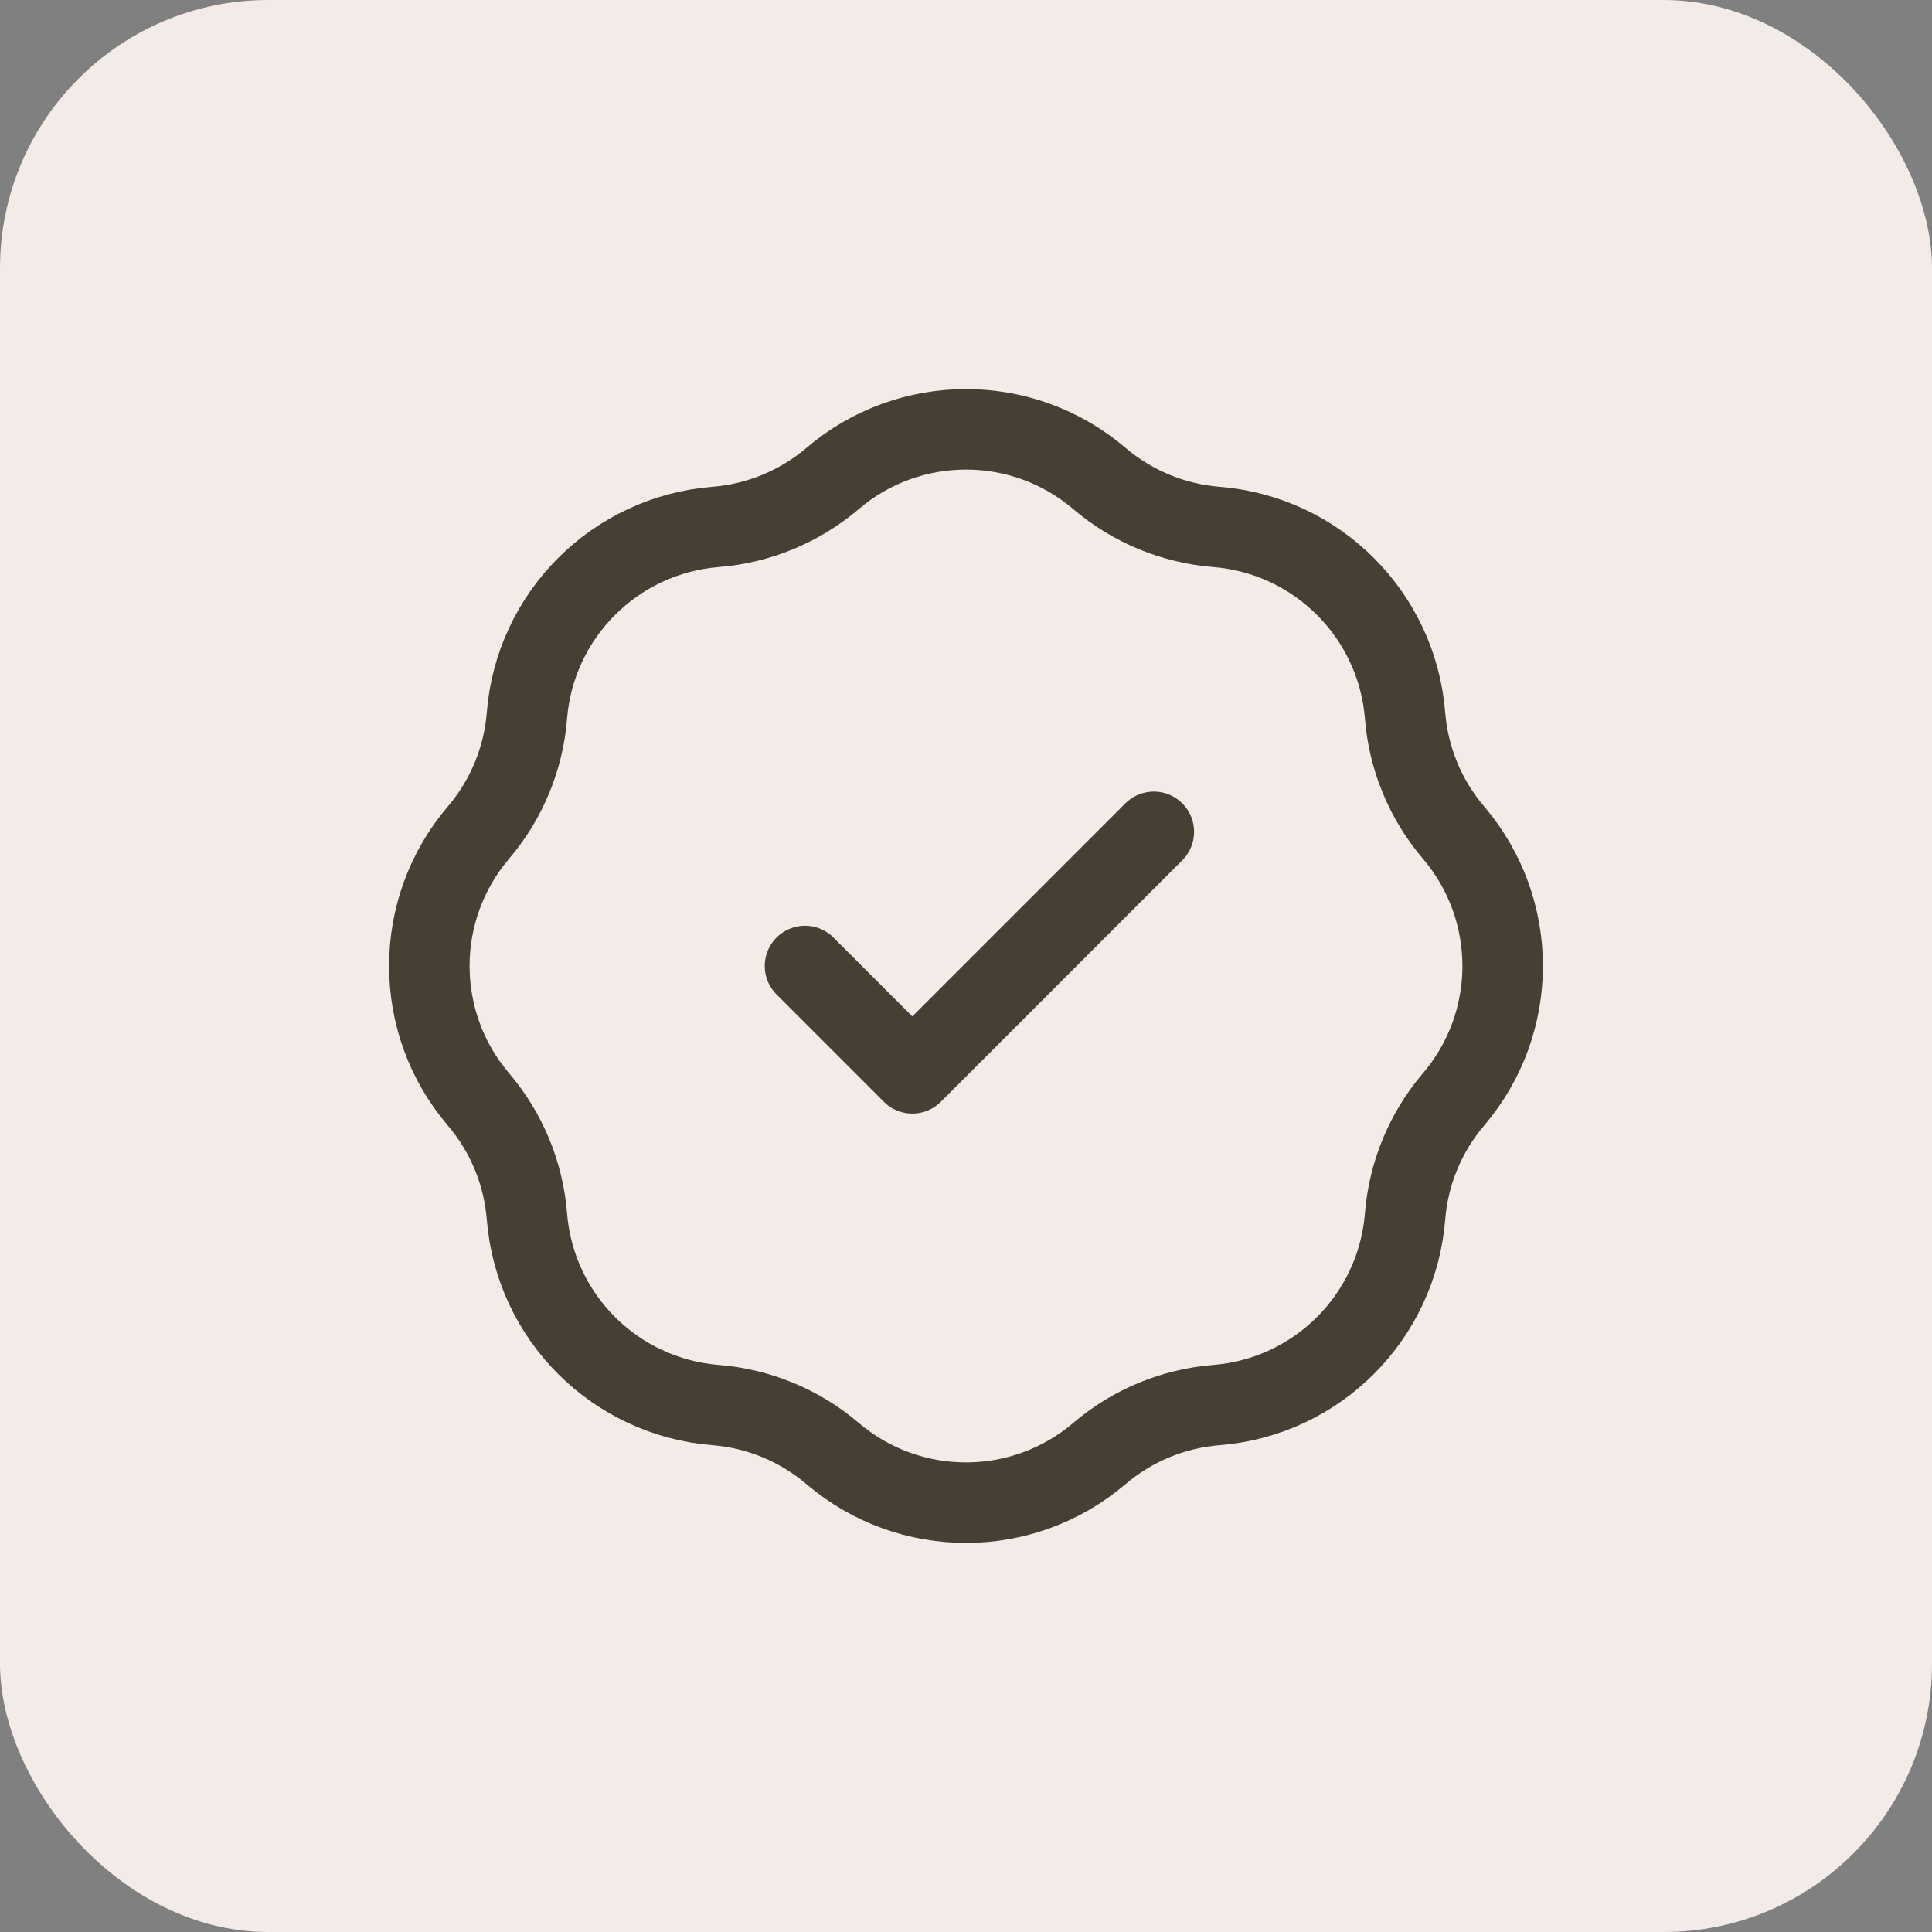 <svg width="72" height="72" viewBox="0 0 72 72" fill="none" xmlns="http://www.w3.org/2000/svg">
<rect x="0" y="0" width="72" height="72" fill="#808080" stroke="none"/>
<rect width="72" height="72" rx="10" fill="#F3EBE8"/>
<path d="M30 36L34 40L43 31M26.668 19.637C28.275 19.509 29.801 18.877 31.029 17.831C33.893 15.39 38.107 15.39 40.971 17.831C42.199 18.877 43.725 19.509 45.333 19.637C49.084 19.937 52.063 22.916 52.363 26.668C52.491 28.275 53.123 29.801 54.169 31.029C56.61 33.893 56.61 38.107 54.169 40.971C53.123 42.199 52.491 43.725 52.363 45.333C52.063 49.084 49.084 52.063 45.333 52.363C43.725 52.491 42.199 53.123 40.971 54.169C38.107 56.61 33.893 56.61 31.029 54.169C29.801 53.123 28.275 52.491 26.668 52.363C22.916 52.063 19.937 49.084 19.637 45.333C19.509 43.725 18.877 42.199 17.831 40.971C15.39 38.107 15.39 33.893 17.831 31.029C18.877 29.801 19.509 28.275 19.637 26.668C19.937 22.916 22.916 19.937 26.668 19.637Z" stroke="#473E34" stroke-width="3" stroke-linecap="round" stroke-linejoin="round"/>
</svg>

